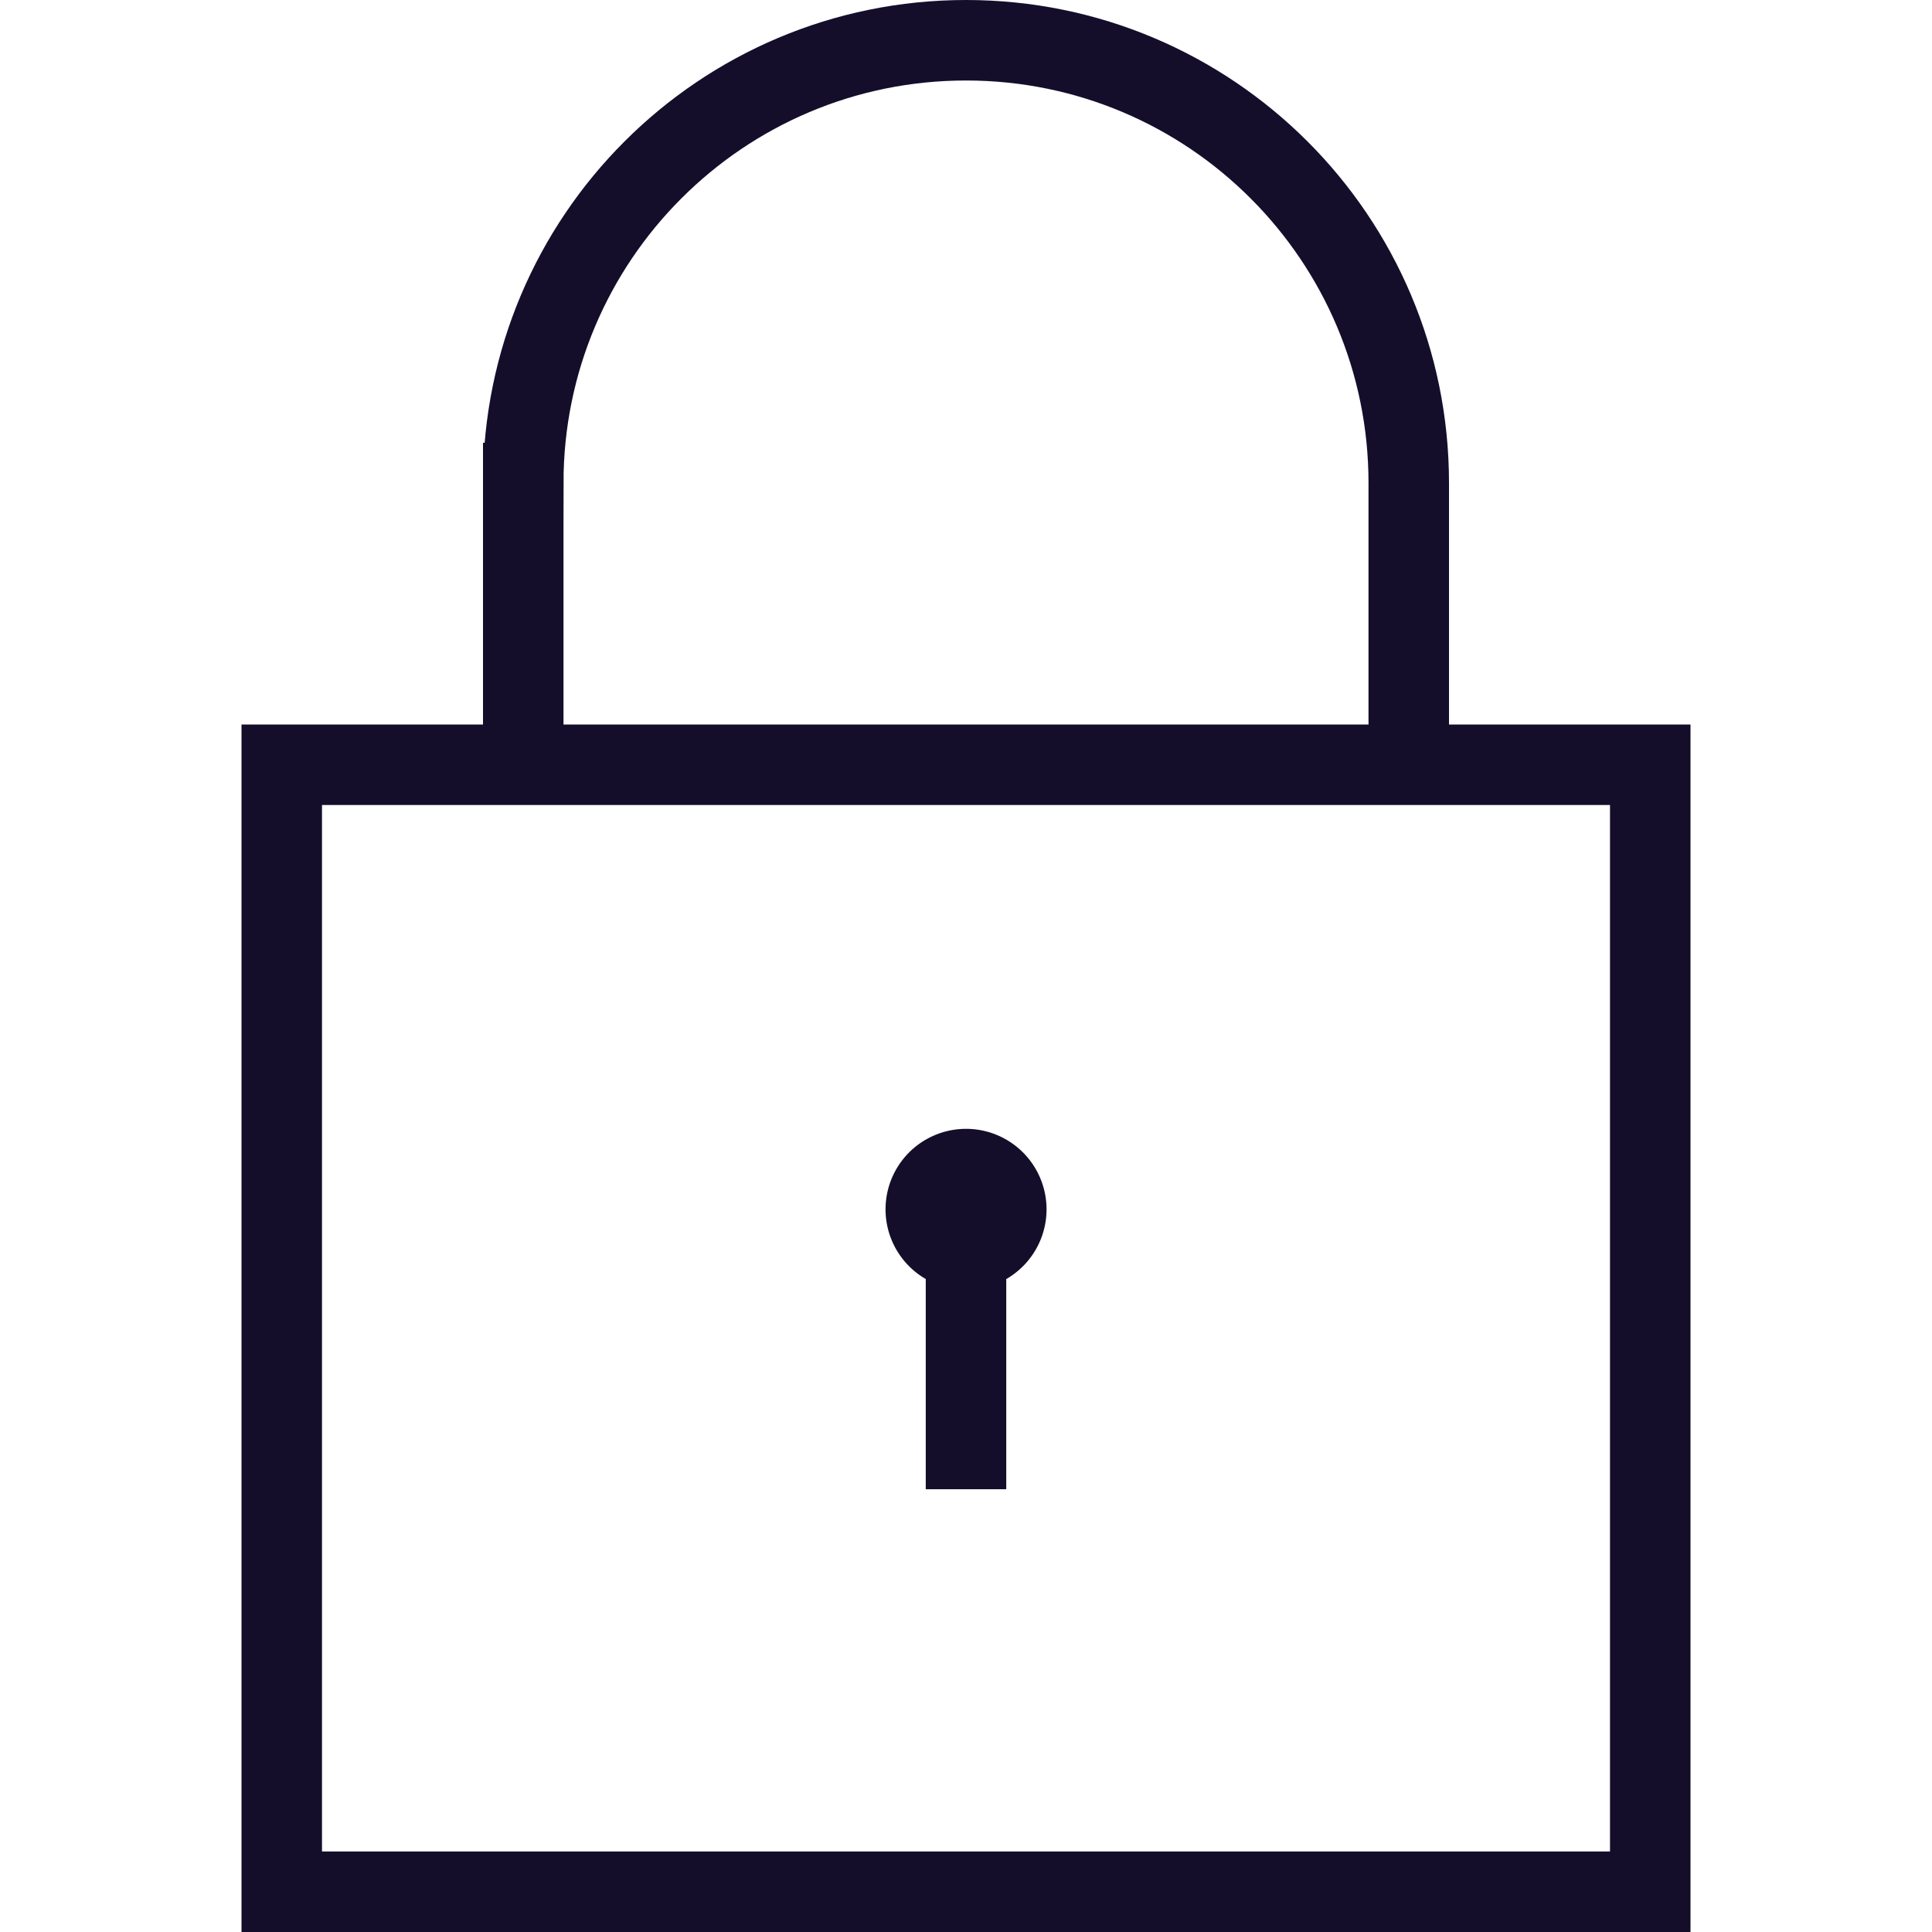 <svg xmlns="http://www.w3.org/2000/svg" viewBox="0 0 48 48" style="stroke: #140E2B;">
  <g stroke-width="2" fill="none" fill-rule="evenodd">
    <path d="M25 30a1 1 0 1 1-1.998.002A1 1 0 0 1 25 30zm-1 1v6"/>
    <path d="M41 19H7v28h34V19zm-28-7c0-6.075 4.925-11 11-11s11 4.925 11 11v7H13v-7z"/>
  </g>
</svg>